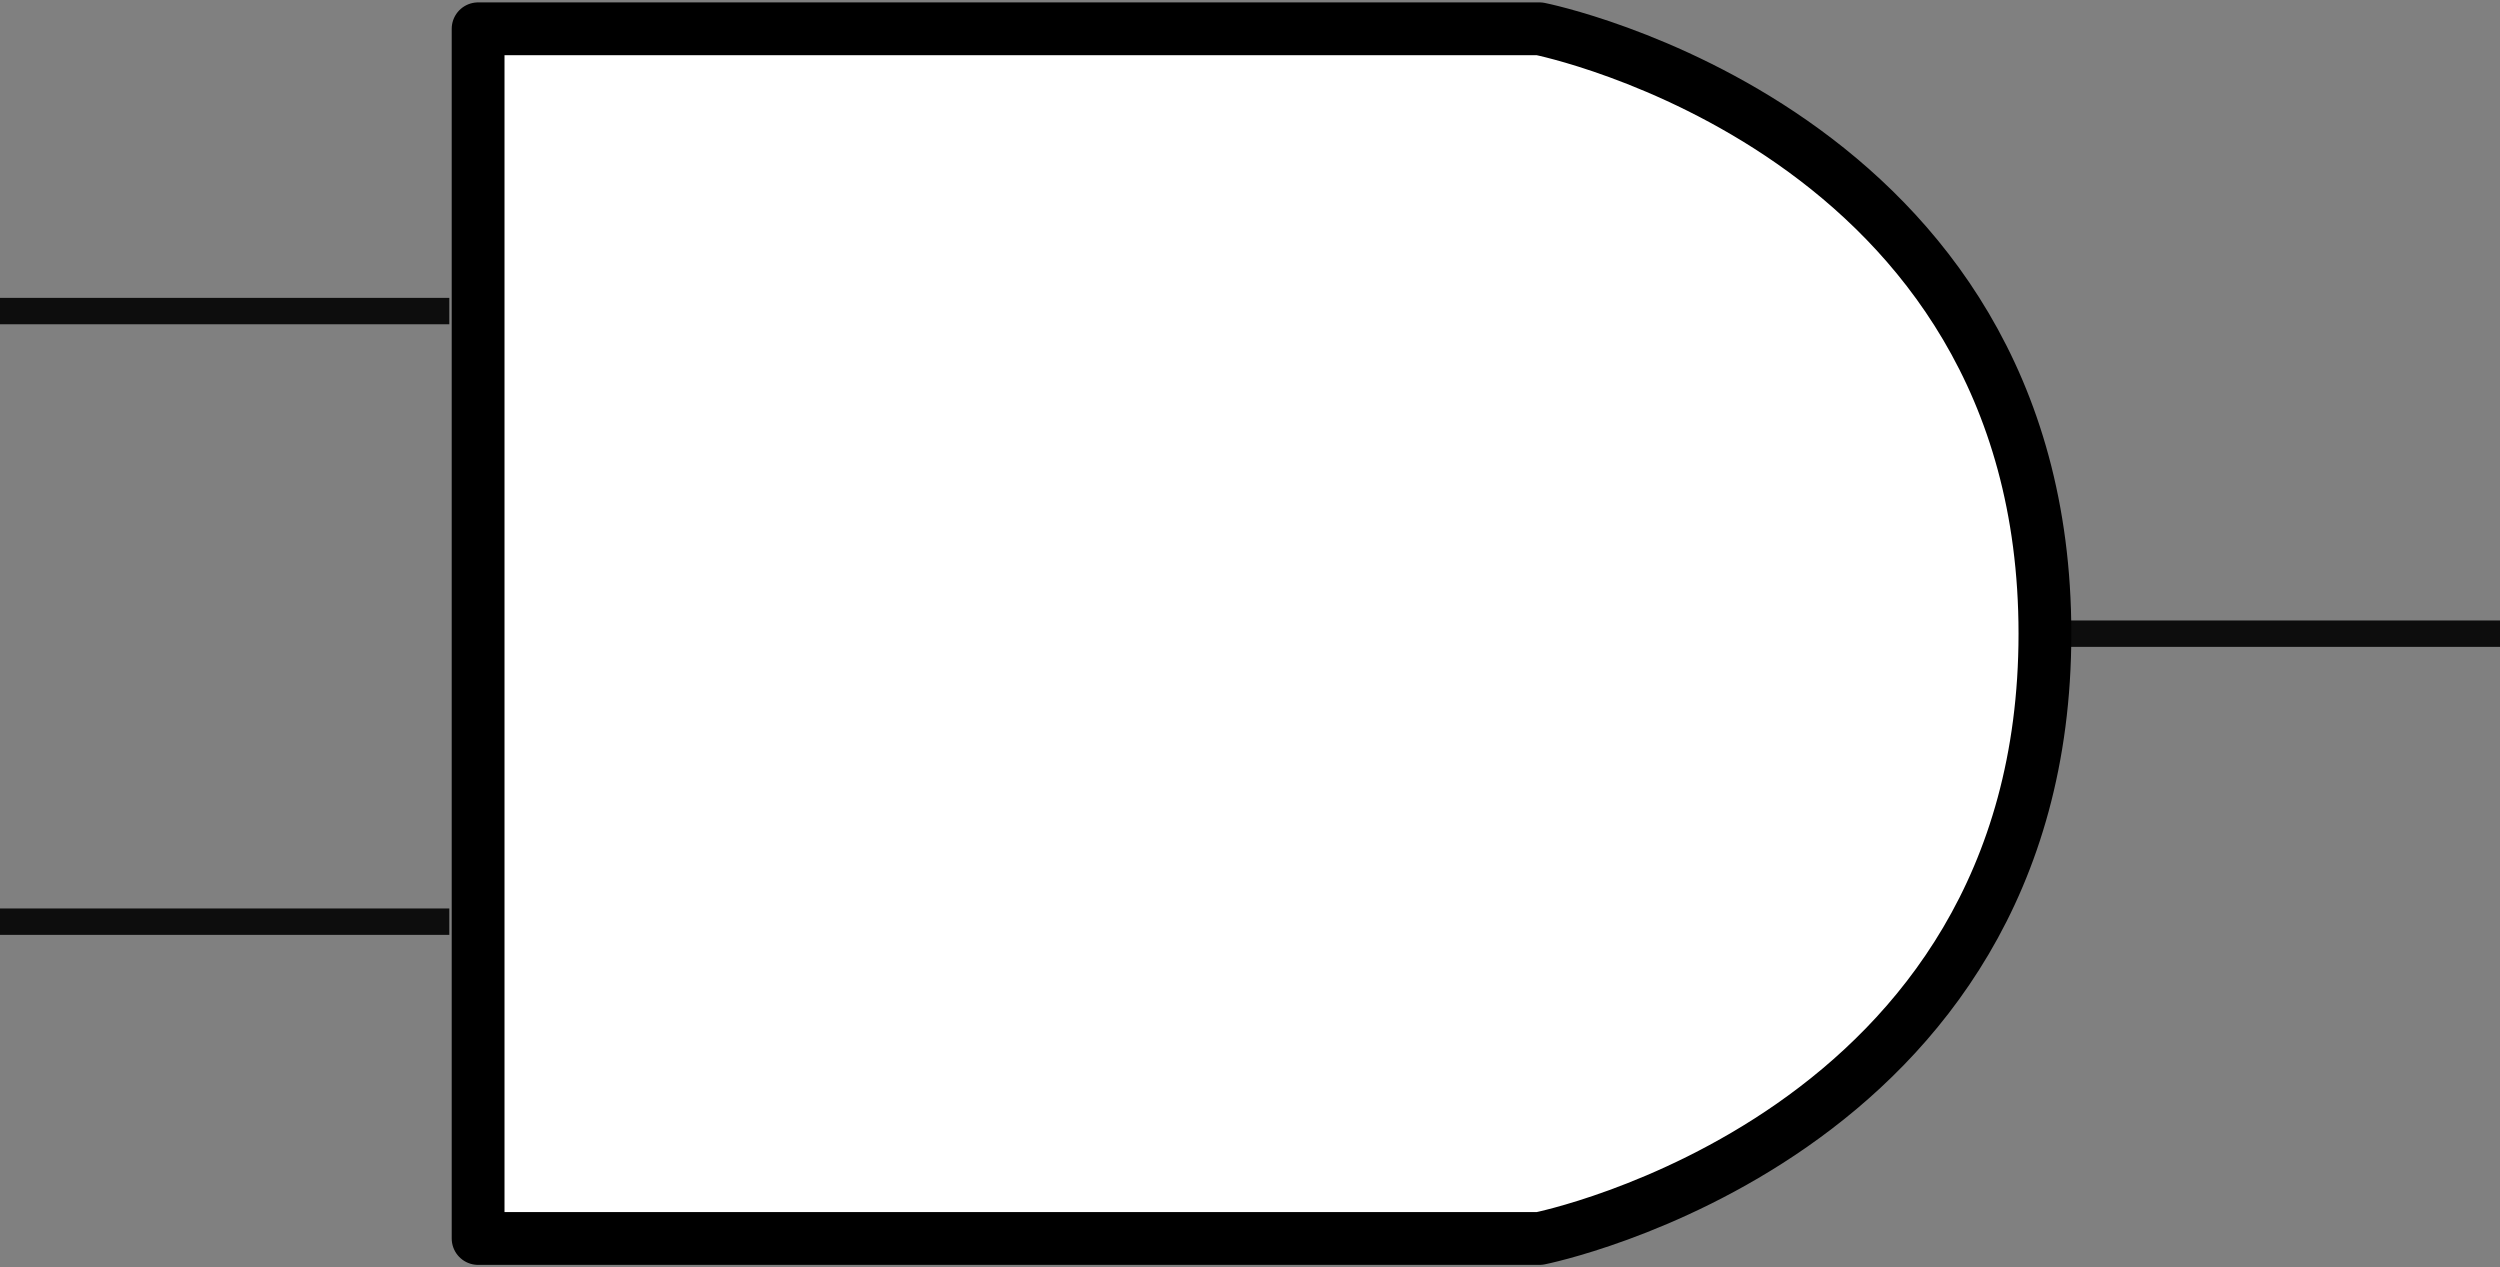 <svg width="217" height="110" xmlns="http://www.w3.org/2000/svg" xmlns:xlink="http://www.w3.org/1999/xlink" xml:space="preserve" overflow="hidden"><rect width="100%" height="100%" fill="#808080" stroke="none"/><g transform="translate(-2092 -1183)"><path d="M2092 1263 2131 1263" stroke="#0D0D0D" stroke-width="2.292" stroke-linejoin="bevel" stroke-miterlimit="10" fill="none" fill-rule="evenodd"/><path d="M2092 1210 2131 1210" stroke="#0D0D0D" stroke-width="2.292" stroke-linejoin="bevel" stroke-miterlimit="10" fill="none" fill-rule="evenodd"/><path d="M2270 1238 2309 1238" stroke="#0D0D0D" stroke-width="2.292" stroke-linejoin="bevel" stroke-miterlimit="10" fill="none" fill-rule="evenodd"/><path d="M2133.5 1185.5 2133.5 1290.5 2225.63 1290.5C2225.63 1290.5 2269.5 1281.75 2269.5 1238 2269.5 1194.25 2225.63 1185.5 2225.63 1185.5L2133.5 1185.5Z" stroke="#000000" stroke-width="4.583" stroke-linejoin="round" stroke-miterlimit="10" fill="#FFFFFF" fill-rule="evenodd"/></g></svg>